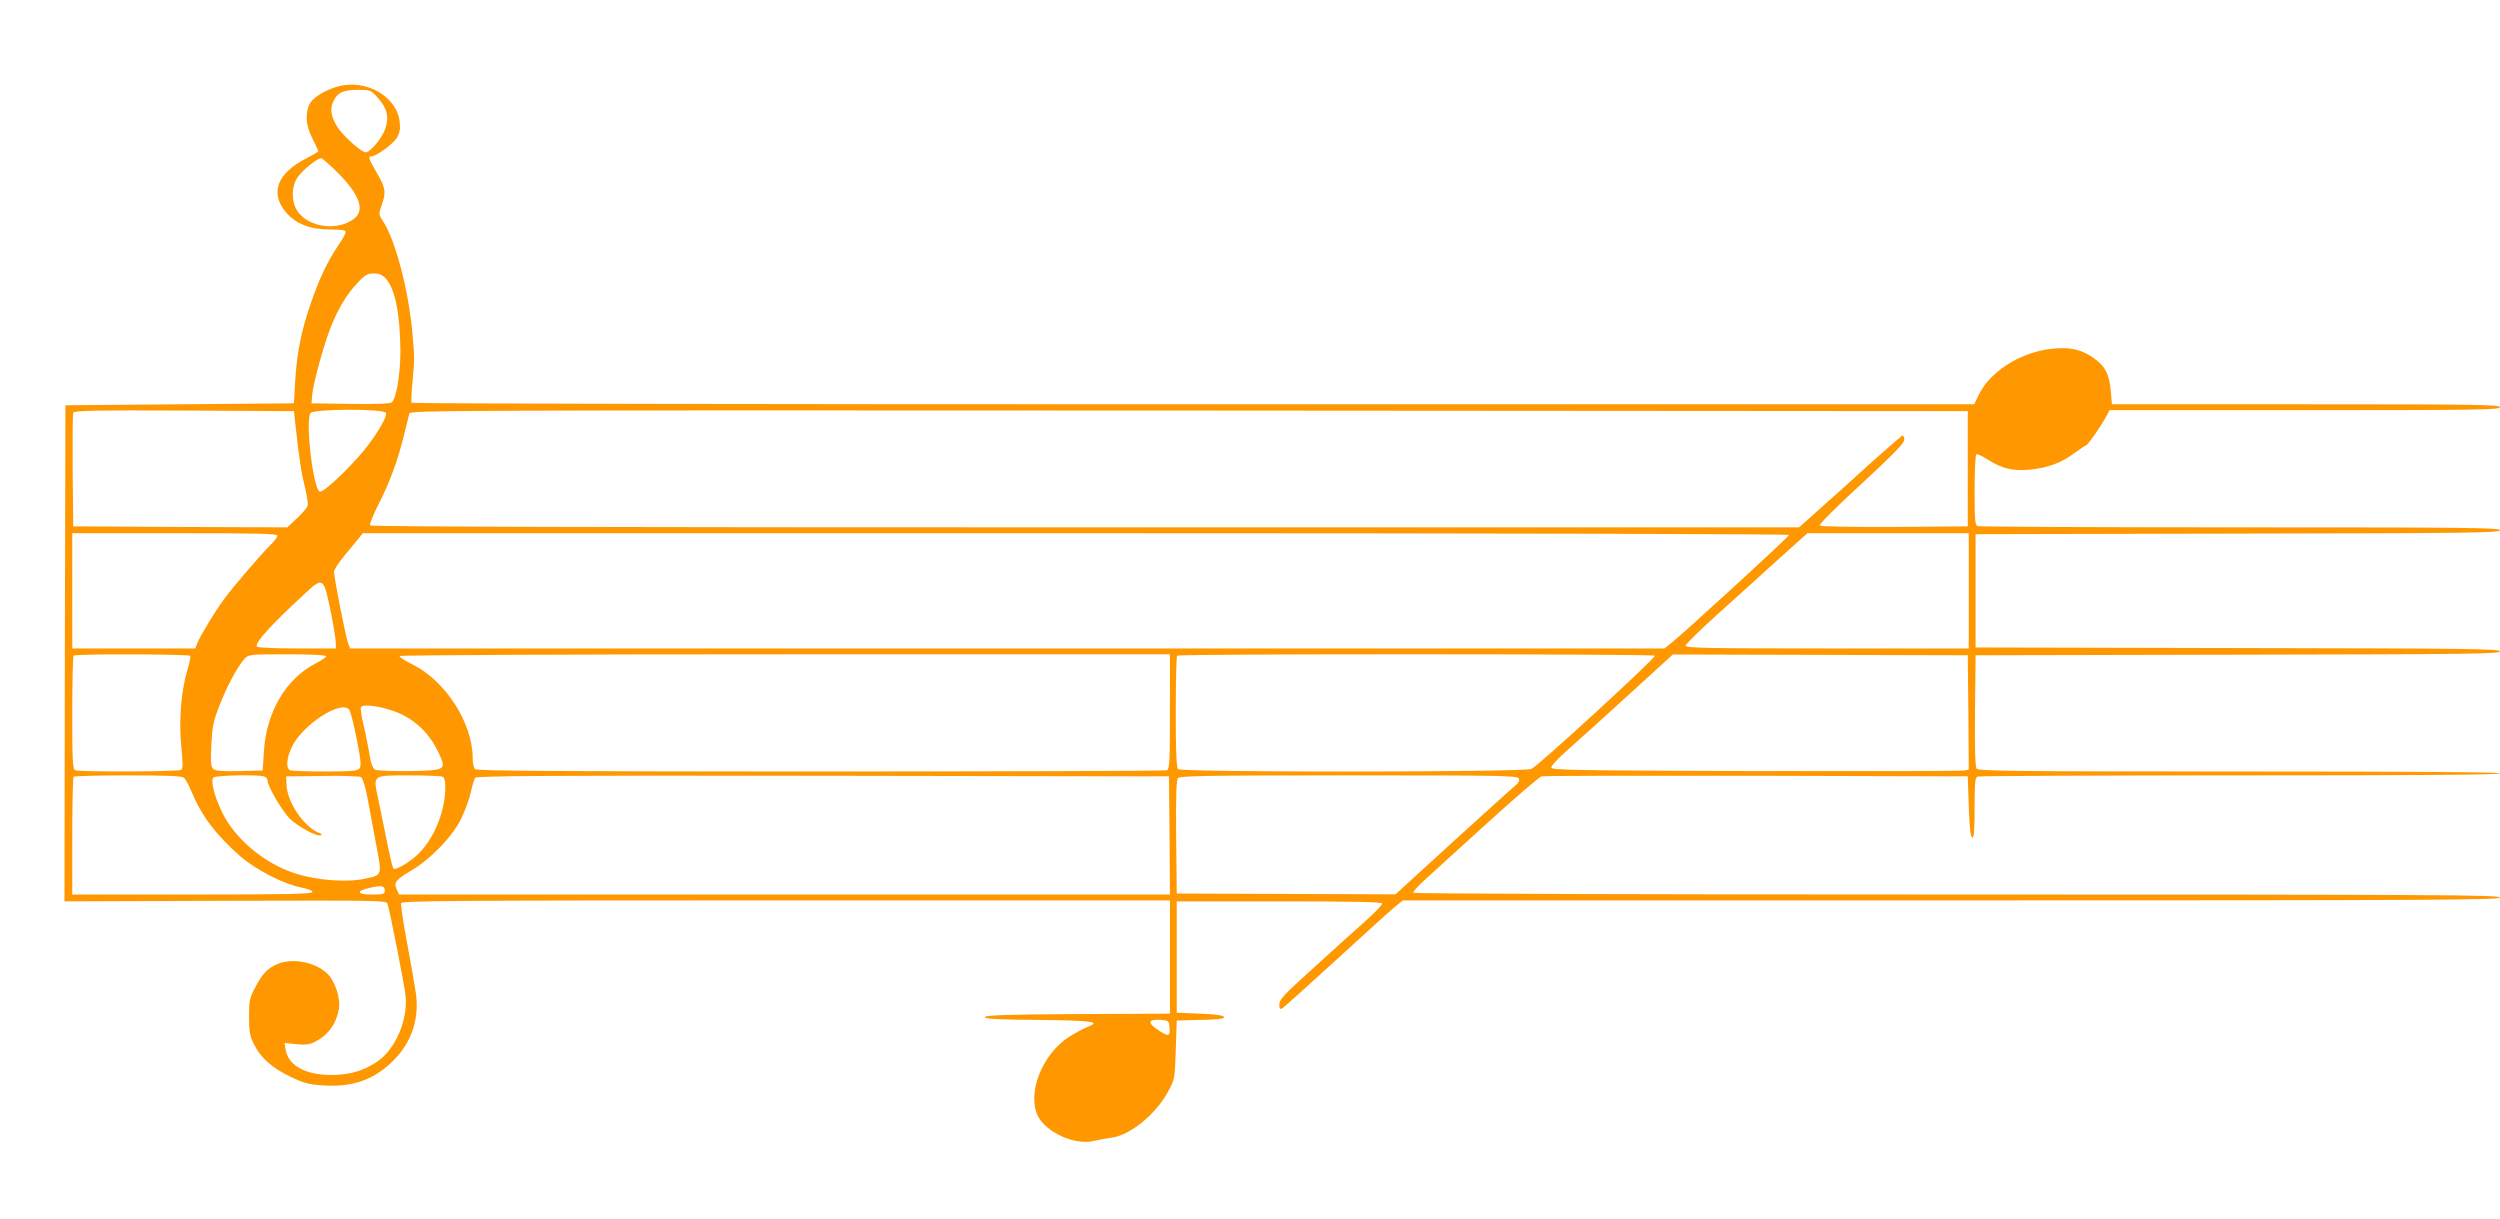 <?xml version="1.0" standalone="no"?>
<!DOCTYPE svg PUBLIC "-//W3C//DTD SVG 20010904//EN"
 "http://www.w3.org/TR/2001/REC-SVG-20010904/DTD/svg10.dtd">
<svg version="1.0" xmlns="http://www.w3.org/2000/svg"
 width="1280pt" height="624pt" viewBox="0 0 1280 624"
 preserveAspectRatio="xMidYMid meet">
<g transform="translate(0,624) scale(0.1,-0.1)"
fill="#ff9800" stroke="none">
<path d="M1729 5797 c-73 -21 -135 -62 -148 -98 -19 -54 -13 -106 19 -169 17
-33 30 -62 30 -65 0 -2 -27 -18 -60 -35 -152 -77 -190 -178 -105 -278 51 -59
121 -86 223 -87 61 0 82 -3 82 -13 0 -7 -17 -39 -39 -70 -56 -84 -95 -165
-140 -296 -49 -140 -71 -254 -80 -401 l-6 -110 -585 -5 -585 -5 -3 -1270 -2
-1270 824 3 c783 2 825 2 830 -15 14 -44 88 -424 93 -474 11 -119 -50 -265
-138 -329 -70 -50 -143 -73 -239 -74 -133 -1 -224 48 -237 128 l-6 36 60 -6
c46 -5 67 -2 94 11 68 34 110 91 124 167 10 55 -19 145 -60 184 -63 59 -176
80 -253 49 -52 -22 -79 -51 -115 -120 -29 -54 -32 -69 -32 -150 0 -75 4 -98
24 -139 35 -72 92 -122 186 -168 69 -33 97 -41 164 -45 151 -11 260 26 357
119 98 94 141 213 124 348 -5 36 -25 152 -45 258 -20 106 -34 200 -31 208 5
12 266 14 1971 14 l1965 0 0 -290 0 -290 -472 -2 c-363 -2 -472 -6 -475 -15
-4 -10 58 -13 273 -15 278 -3 324 -9 252 -36 -18 -7 -61 -30 -95 -51 -137 -88
-216 -289 -159 -405 42 -84 190 -151 284 -128 26 6 67 13 92 17 96 12 227 119
290 235 35 64 35 67 40 215 l5 150 123 3 c92 2 122 6 119 15 -2 8 -42 14 -123
17 l-119 5 0 285 0 285 524 0 c379 0 525 -3 528 -11 2 -6 -42 -51 -97 -100
-55 -49 -175 -156 -265 -239 -140 -126 -165 -153 -165 -178 0 -22 3 -26 15
-20 8 5 132 116 276 248 144 132 280 255 302 273 l40 32 2808 0 c2490 0 2809
2 2809 15 0 13 -315 15 -2779 15 -1556 0 -2782 4 -2785 9 -3 4 25 36 62 69 37
33 181 165 320 291 140 127 263 233 275 236 12 3 508 4 1102 3 l1080 -3 5
-154 c4 -111 9 -156 18 -159 9 -3 12 32 12 151 0 132 2 156 16 161 9 3 614 6
1345 6 879 0 1329 3 1329 10 0 7 -451 10 -1334 10 -1118 0 -1335 2 -1345 14
-8 9 -11 96 -9 297 l3 284 1343 3 c1182 2 1342 4 1342 17 0 13 -160 15 -1342
17 l-1343 3 0 290 0 290 1343 3 c1184 2 1342 4 1342 17 0 13 -156 15 -1329 15
-731 0 -1336 3 -1345 6 -14 5 -16 31 -16 184 0 99 4 181 9 184 4 3 30 -9 57
-26 75 -48 127 -60 214 -53 93 9 165 35 232 86 29 21 56 39 59 39 8 0 79 102
103 148 l17 32 999 0 c882 0 1000 2 1000 15 0 13 -117 15 -994 15 l-993 0 -6
70 c-7 85 -30 128 -92 170 -64 44 -126 56 -227 42 -154 -22 -301 -118 -357
-234 l-23 -48 -3998 0 c-2199 0 -4001 3 -4003 8 -2 4 0 52 5 107 11 125 11
117 -1 255 -20 215 -86 469 -148 564 -25 39 -25 40 -9 85 24 67 20 89 -24 165
-43 73 -47 86 -27 86 24 1 108 61 128 93 15 24 19 44 16 78 -11 133 -172 227
-318 186z m204 -56 c49 -54 60 -98 40 -159 -16 -49 -77 -122 -101 -122 -20 0
-106 76 -137 119 -38 55 -47 97 -31 136 21 50 51 65 127 65 65 0 68 -1 102
-39z m-201 -388 c109 -110 137 -189 82 -232 -84 -66 -235 -46 -291 38 -32 47
-32 125 0 172 24 36 101 99 121 99 6 0 46 -35 88 -77z m243 -539 c48 -52 74
-184 75 -372 0 -118 -21 -242 -44 -262 -9 -7 -80 -10 -212 -8 l-199 3 3 40 c4
53 54 241 91 338 38 100 84 178 142 239 38 41 51 48 83 48 27 0 43 -7 61 -26z
m-463 -744 c20 -183 31 -252 49 -324 11 -43 17 -86 14 -96 -3 -10 -28 -39 -55
-64 l-49 -46 -548 2 -548 3 -3 285 c-1 157 0 290 3 297 3 11 119 13 567 11
l563 -3 7 -65z m464 56 c9 -22 -67 -143 -138 -222 -91 -102 -186 -187 -201
-181 -34 13 -75 368 -47 402 18 22 378 23 386 1z m8099 -286 l0 -295 -374 -3
c-214 -1 -379 2 -384 7 -5 5 80 91 212 212 162 150 221 210 221 227 0 12 -4
22 -8 22 -5 0 -76 -62 -160 -137 -83 -76 -201 -182 -261 -235 l-110 -98 -3655
0 c-2496 0 -3657 3 -3661 10 -4 6 16 54 43 108 57 111 100 227 131 357 13 50
25 98 27 108 5 16 201 17 3992 15 l3987 -3 0 -295z m-8655 -343 c0 -7 -14 -26
-31 -43 -44 -42 -187 -208 -240 -279 -49 -66 -123 -189 -139 -229 l-10 -26
-315 0 -315 0 0 295 0 295 525 0 c427 0 525 -2 525 -13z m7740 4 c0 -9 -552
-515 -609 -558 l-29 -23 -3365 0 -3365 0 -10 28 c-12 30 -72 337 -72 365 0 10
25 48 56 85 30 37 64 77 74 90 l18 22 3651 0 c2123 0 3651 -4 3651 -9z m920
-286 l0 -295 -725 0 c-606 0 -725 2 -725 14 0 7 74 80 165 162 91 82 232 209
312 282 l147 132 413 0 413 0 0 -295z m-8389 -95 c15 -74 28 -150 28 -167 l1
-33 -199 0 c-124 0 -202 4 -206 10 -11 18 67 105 245 270 94 87 97 84 131 -80z
m-717 -238 c3 -5 -4 -38 -15 -73 -31 -103 -44 -260 -31 -391 9 -88 9 -114 -1
-120 -14 -9 -518 -11 -541 -2 -14 5 -16 41 -16 293 0 158 3 291 7 294 9 10
591 8 597 -1z m696 -2 c0 -5 -23 -21 -51 -35 -155 -79 -256 -250 -268 -455
l-6 -95 -119 -3 c-84 -2 -123 1 -133 10 -13 10 -15 32 -11 123 5 96 10 122 42
203 37 97 93 201 129 240 20 21 26 22 219 22 123 0 198 -4 198 -10z m4320
-284 c0 -259 -2 -295 -16 -300 -9 -3 -806 -6 -1773 -6 -1353 0 -1760 3 -1769
12 -7 7 -12 33 -12 58 0 177 -139 394 -306 477 -40 19 -71 40 -68 44 3 5 884
9 1975 9 l1969 0 0 -294z m2483 287 c6 -11 -598 -565 -632 -580 -38 -17 -1792
-18 -1809 -1 -9 9 -12 88 -12 293 0 155 3 285 7 288 9 10 2441 9 2446 0z
m1605 -290 l2 -293 -22 -5 c-13 -3 -493 -4 -1068 -3 -919 3 -1045 5 -1047 18
-2 8 36 49 83 90 47 41 187 168 312 282 l227 207 755 -2 755 -2 3 -292z
m-8073 10 c108 -35 193 -112 242 -220 39 -86 37 -87 -151 -91 -89 -1 -164 2
-175 7 -13 7 -22 31 -30 83 -7 40 -20 107 -30 148 -10 41 -16 81 -13 89 6 16
81 9 157 -16z m-217 4 c6 -7 23 -74 38 -149 22 -112 25 -140 14 -153 -10 -12
-41 -15 -175 -15 -90 0 -170 3 -179 6 -23 9 -20 60 8 119 52 112 252 243 294
192z m-846 -349 c8 -7 25 -38 37 -68 53 -127 125 -223 250 -333 79 -69 222
-143 309 -160 37 -7 62 -17 62 -24 0 -10 -124 -13 -615 -13 l-615 0 0 298 c0
164 3 302 7 305 3 4 128 7 278 7 202 0 275 -3 287 -12z m412 6 c9 -3 16 -13
16 -21 0 -28 73 -153 112 -193 41 -41 141 -95 161 -87 7 3 4 8 -8 12 -78 30
-164 156 -168 246 l-2 44 185 2 c102 2 191 -1 199 -6 8 -5 22 -50 32 -103 9
-51 29 -158 44 -237 32 -166 33 -161 -57 -180 -90 -20 -243 -9 -353 26 -158
49 -314 179 -378 315 -41 86 -60 161 -44 177 12 12 233 16 261 5z m910 0 c12
-5 16 -20 16 -58 -1 -130 -67 -281 -157 -355 -46 -38 -100 -67 -109 -58 -4 4
-19 69 -34 144 -16 76 -36 175 -45 220 -25 116 -29 113 160 113 85 0 160 -3
169 -6z m3724 -301 l2 -303 -1973 0 -1974 0 -11 25 c-17 37 -8 49 71 96 103
61 214 176 259 269 20 41 42 102 49 135 7 33 17 66 22 73 8 9 371 12 1781 10
l1771 -3 3 -302z m1789 290 c4 -11 -3 -23 -21 -37 -14 -12 -158 -141 -319
-288 l-292 -267 -560 2 -560 2 -3 289 c-2 205 1 293 9 302 10 12 156 14 876
14 797 0 864 -1 870 -17z m-5807 -574 c0 -17 -8 -19 -66 -19 -79 0 -84 18 -8
35 58 13 74 10 74 -16z m4018 -701 c4 -45 -5 -47 -58 -12 -58 38 -52 57 15 52
38 -3 40 -4 43 -40z"/>
</g>
</svg>
